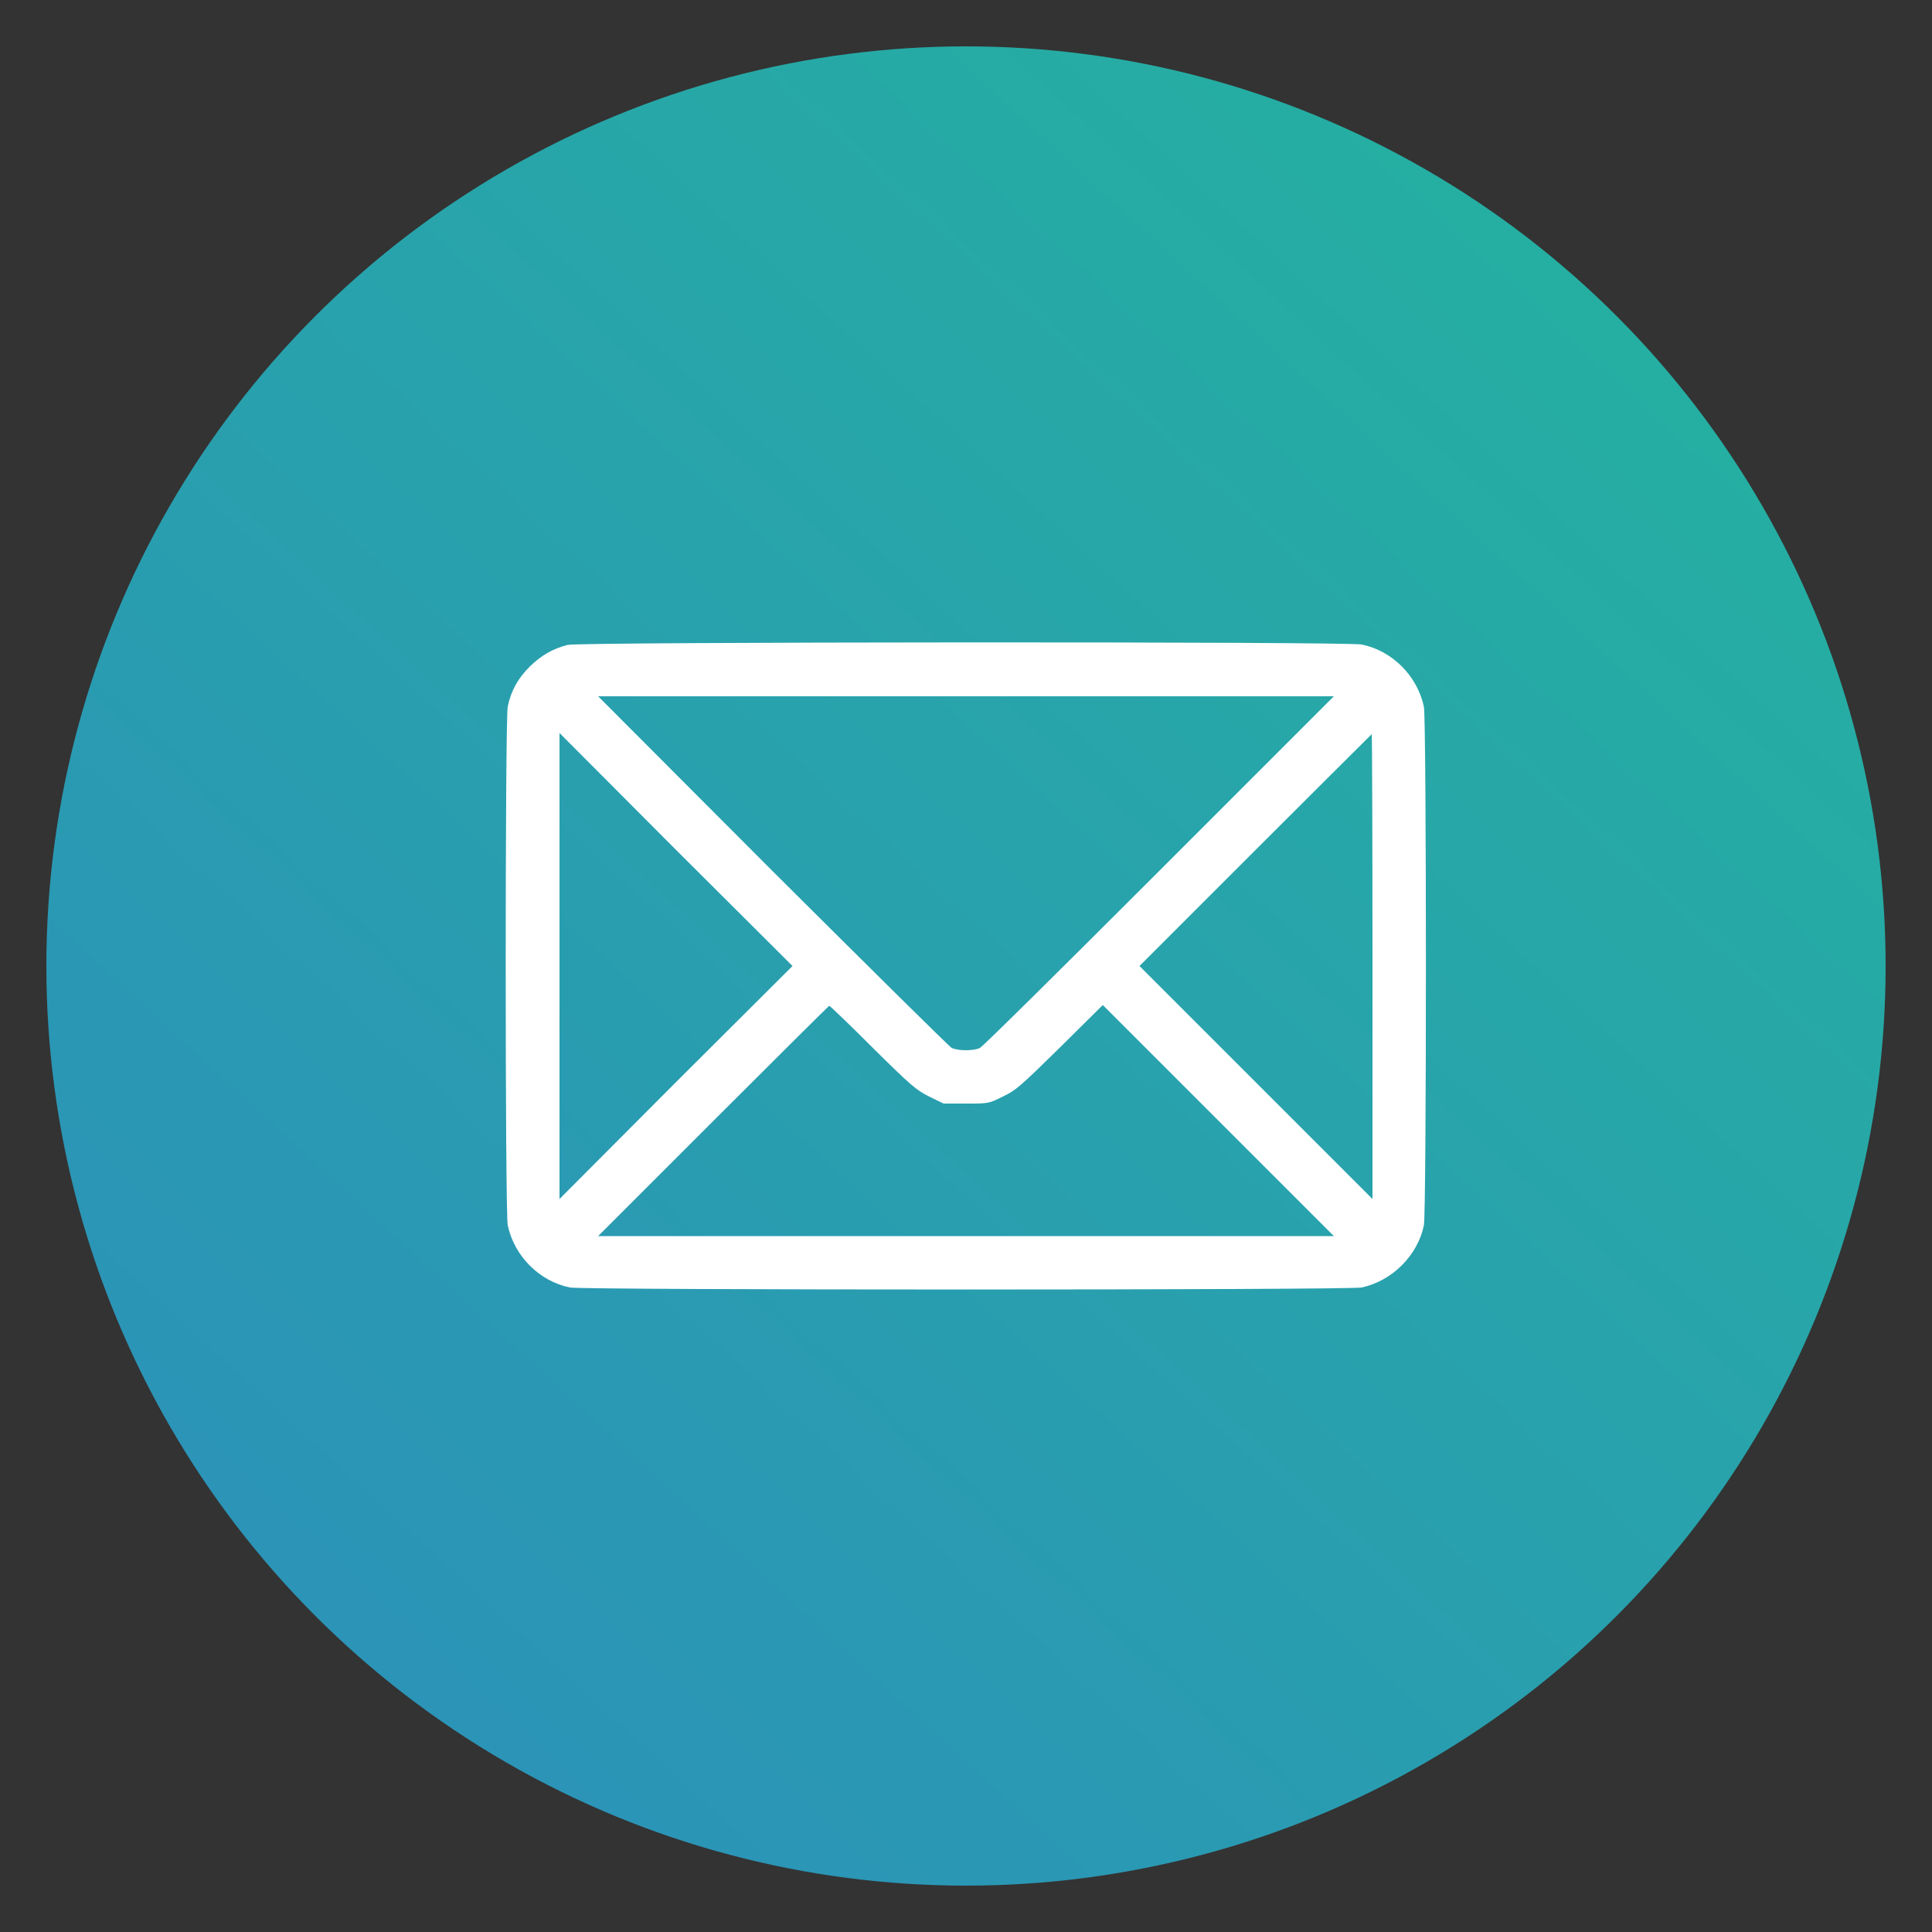 <?xml version="1.0" encoding="utf-8"?>
<!-- Generator: Adobe Illustrator 26.0.1, SVG Export Plug-In . SVG Version: 6.00 Build 0)  -->
<svg version="1.1" id="Layer_1" xmlns="http://www.w3.org/2000/svg" xmlns:xlink="http://www.w3.org/1999/xlink" x="0px" y="0px"
	 viewBox="0 0 50 50" style="enable-background:new 0 0 50 50;" xml:space="preserve">
<rect x="0" y="0" width="50" height="50" fill="#333333" stroke="none"/>
<style type="text/css">
	.st0{fill:url(#SVGID_1_);}
	.st1{fill:#FFFFFF;}
</style>
<linearGradient id="SVGID_1_" gradientUnits="userSpaceOnUse" x1="52.994" y1="57.438" x2="-11.346" y2="-12.52" gradientTransform="matrix(1 0 0 -1 0 52)">
	<stop  offset="1.658564e-07" style="stop-color:#23B89A"/>
	<stop  offset="1" style="stop-color:#2F83C5"/>
</linearGradient>
<circle class="st0" cx="25" cy="25" r="23.8"/>
<g transform="translate(0,512) scale(0.1,-0.1)">
	<path class="st1" d="M146.9,4953.1c-3.9-1-6.8-2.7-9.8-5.6c-3-3-4.9-6.3-5.7-10.4c-0.7-3.5-0.7-130.7,0-134.2
		c1.7-8,8.2-14.5,16.1-16.1c3.5-0.7,201.4-0.7,204.9,0c7.9,1.7,14.5,8.3,16.1,16.1c0.7,3.5,0.7,130.7,0,134.2
		c-1.7,8-8.2,14.5-16.1,16.1C348.7,4954,150.1,4953.9,146.9,4953.1z M300,4894.6c-24.8-24.8-45.7-45.5-46.4-45.8
		c-1.6-0.8-5.6-0.8-7.3,0c-0.7,0.4-21.5,21-46.4,45.8l-45.1,45.2H250h95.2L300,4894.6z M174.9,4839.9l-30.1-30.2v60.3v60.3
		l30.1-30.2l30.2-30.1L174.9,4839.9z M355.2,4869.9v-60.2l-30.1,30.1l-30.2,30.2l30,30c16.5,16.5,30.1,30,30.1,30
		C355.1,4930,355.2,4903,355.2,4869.9z M225.8,4848.9c10-9.9,11.3-11,14.7-12.7l3.7-1.8h5.8c5.8,0,5.9,0,9.5,1.8
		c3.4,1.6,4.5,2.6,14.8,12.7l11.1,11l29.9-29.9l29.9-29.9H250h-95.2l29.8,29.8c16.4,16.4,29.9,29.8,30,29.8
		C214.7,4859.8,219.8,4854.9,225.8,4848.9z"/>
</g>
</svg>
